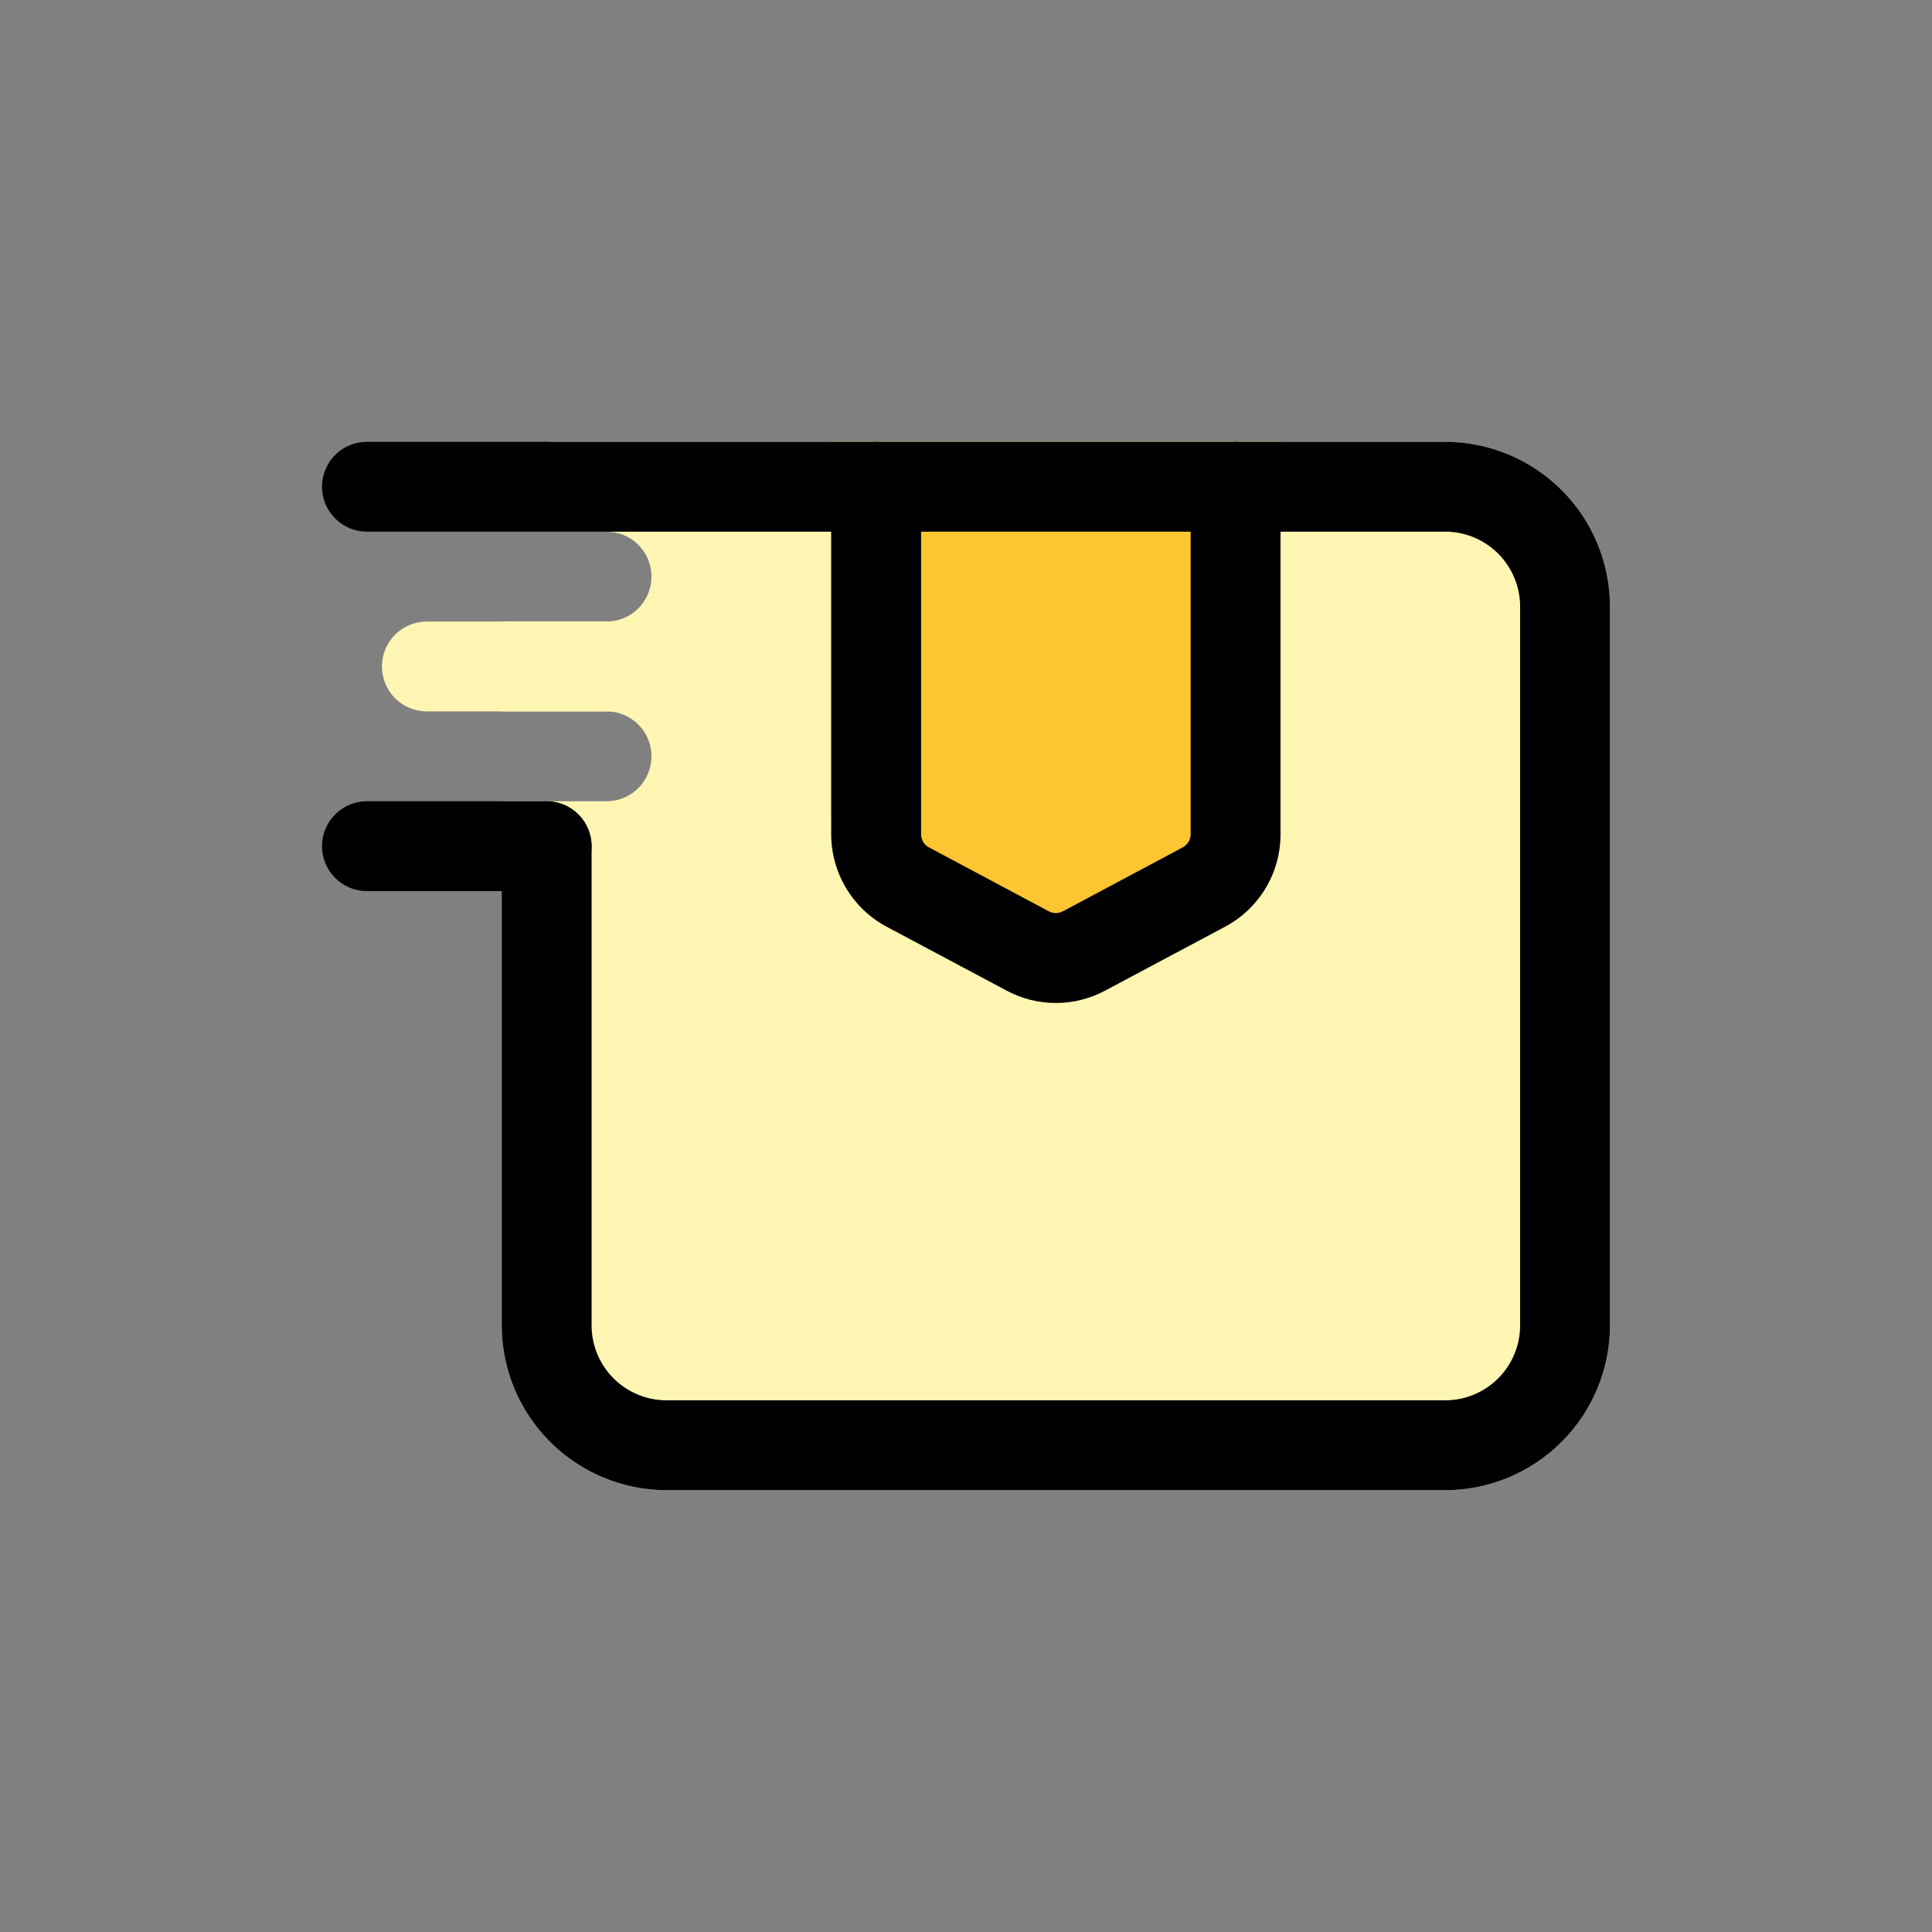 <svg width="48" height="48" viewBox="0 0 48 48" fill="none" xmlns="http://www.w3.org/2000/svg">
<rect x="0" y="0" width="48" height="48" fill="#808080" stroke="none"/>
<path d="M40 15.07V32.93C40 33.468 39.895 34 39.689 34.497C39.484 34.994 39.182 35.445 38.802 35.825C38.422 36.205 37.971 36.507 37.474 36.712C36.977 36.918 36.445 37.023 35.907 37.023H16.558C16.02 37.023 15.488 36.918 14.991 36.712C14.495 36.507 14.043 36.205 13.663 35.825C13.283 35.445 12.981 34.994 12.776 34.497C12.57 34 12.465 33.468 12.465 32.93V19.907H15.07C15.366 19.907 15.65 19.789 15.859 19.58C16.068 19.37 16.186 19.087 16.186 18.791C16.186 18.494 16.068 18.21 15.859 18.001C15.65 17.792 15.366 17.674 15.07 17.674H12.465V15.442H15.07C15.366 15.442 15.65 15.324 15.859 15.115C16.068 14.905 16.186 14.621 16.186 14.325C16.186 14.029 16.068 13.745 15.859 13.536C15.65 13.327 15.366 13.209 15.07 13.209H12.465V12.093C12.467 11.797 12.585 11.515 12.794 11.306C13.003 11.097 13.286 10.979 13.581 10.977H35.907C36.445 10.976 36.977 11.082 37.474 11.287C37.971 11.493 38.422 11.794 38.802 12.175C39.182 12.555 39.484 13.006 39.689 13.503C39.895 14 40 14.532 40 15.07Z" fill="#FFF5B2"/>
<path d="M14.698 12.093C14.696 12.388 14.578 12.671 14.369 12.88C14.16 13.089 13.877 13.207 13.581 13.209H9.116C8.82 13.209 8.536 13.091 8.327 12.882C8.118 12.673 8 12.389 8 12.093C8 11.797 8.118 11.513 8.327 11.303C8.536 11.094 8.82 10.977 9.116 10.977H13.581C13.877 10.979 14.16 11.097 14.369 11.306C14.578 11.515 14.696 11.797 14.698 12.093Z" fill="black"/>
<path d="M16.186 16.558C16.184 16.854 16.066 17.136 15.857 17.345C15.648 17.554 15.365 17.672 15.07 17.674H10.605C10.309 17.674 10.025 17.557 9.815 17.348C9.606 17.138 9.489 16.854 9.489 16.558C9.489 16.262 9.606 15.978 9.815 15.769C10.025 15.559 10.309 15.442 10.605 15.442H15.07C15.365 15.444 15.648 15.562 15.857 15.771C16.066 15.98 16.184 16.263 16.186 16.558Z" fill="#FFF5B2"/>
<path d="M14.698 21.023C14.696 21.319 14.578 21.601 14.369 21.81C14.16 22.019 13.877 22.137 13.581 22.139H9.116C8.82 22.139 8.536 22.022 8.327 21.812C8.118 21.603 8 21.319 8 21.023C8 20.727 8.118 20.443 8.327 20.234C8.536 20.024 8.82 19.907 9.116 19.907H13.581C13.877 19.909 14.16 20.027 14.369 20.236C14.578 20.445 14.696 20.728 14.698 21.023Z" fill="black"/>
<path d="M31.814 10.977V20.13C31.816 20.333 31.761 20.532 31.655 20.706C31.55 20.879 31.399 21.02 31.219 21.112L26.754 23.494C26.594 23.582 26.415 23.628 26.233 23.628C26.05 23.628 25.871 23.582 25.712 23.494L21.247 21.112C21.066 21.02 20.915 20.879 20.81 20.706C20.705 20.532 20.65 20.333 20.651 20.13V10.977H31.814Z" fill="#FEC532"/>
<path d="M26.233 24.918C25.805 24.919 25.383 24.813 25.006 24.61L22.03 23.025C21.613 22.803 21.264 22.471 21.022 22.066C20.779 21.661 20.651 21.198 20.651 20.725V12.093C20.651 11.797 20.769 11.513 20.978 11.303C21.188 11.094 21.472 10.977 21.768 10.977C22.064 10.977 22.348 11.094 22.557 11.303C22.766 11.513 22.884 11.797 22.884 12.093V20.725C22.884 20.793 22.902 20.859 22.937 20.917C22.971 20.975 23.021 21.023 23.081 21.054L26.057 22.641C26.111 22.67 26.171 22.686 26.232 22.686C26.293 22.686 26.353 22.67 26.407 22.641L29.384 21.053C29.443 21.021 29.493 20.974 29.528 20.916C29.563 20.859 29.581 20.793 29.582 20.725V12.093C29.582 11.797 29.699 11.513 29.909 11.303C30.118 11.094 30.402 10.977 30.698 10.977C30.994 10.977 31.278 11.094 31.487 11.303C31.697 11.513 31.814 11.797 31.814 12.093V20.725C31.815 21.198 31.687 21.662 31.444 22.067C31.201 22.472 30.852 22.803 30.435 23.025L27.458 24.611C27.081 24.813 26.66 24.919 26.233 24.918Z" fill="black"/>
<path d="M35.907 37.023H16.558C15.473 37.022 14.432 36.591 13.665 35.823C12.897 35.056 12.466 34.015 12.465 32.93V21.023C12.465 20.727 12.583 20.443 12.792 20.234C13.001 20.024 13.285 19.907 13.581 19.907C13.877 19.907 14.161 20.024 14.371 20.234C14.58 20.443 14.698 20.727 14.698 21.023V32.93C14.698 33.423 14.895 33.896 15.243 34.245C15.592 34.593 16.065 34.79 16.558 34.791H35.907C36.4 34.79 36.873 34.593 37.222 34.245C37.57 33.896 37.767 33.423 37.767 32.93V15.07C37.767 14.576 37.57 14.104 37.222 13.755C36.873 13.406 36.4 13.21 35.907 13.209H13.581C13.285 13.209 13.001 13.091 12.792 12.882C12.583 12.673 12.465 12.389 12.465 12.093C12.465 11.797 12.583 11.513 12.792 11.303C13.001 11.094 13.285 10.977 13.581 10.977H35.907C36.992 10.977 38.033 11.409 38.8 12.176C39.568 12.944 39.999 13.984 40 15.07V32.93C39.999 34.015 39.568 35.056 38.8 35.823C38.033 36.591 36.992 37.022 35.907 37.023Z" fill="black"/>
</svg>
